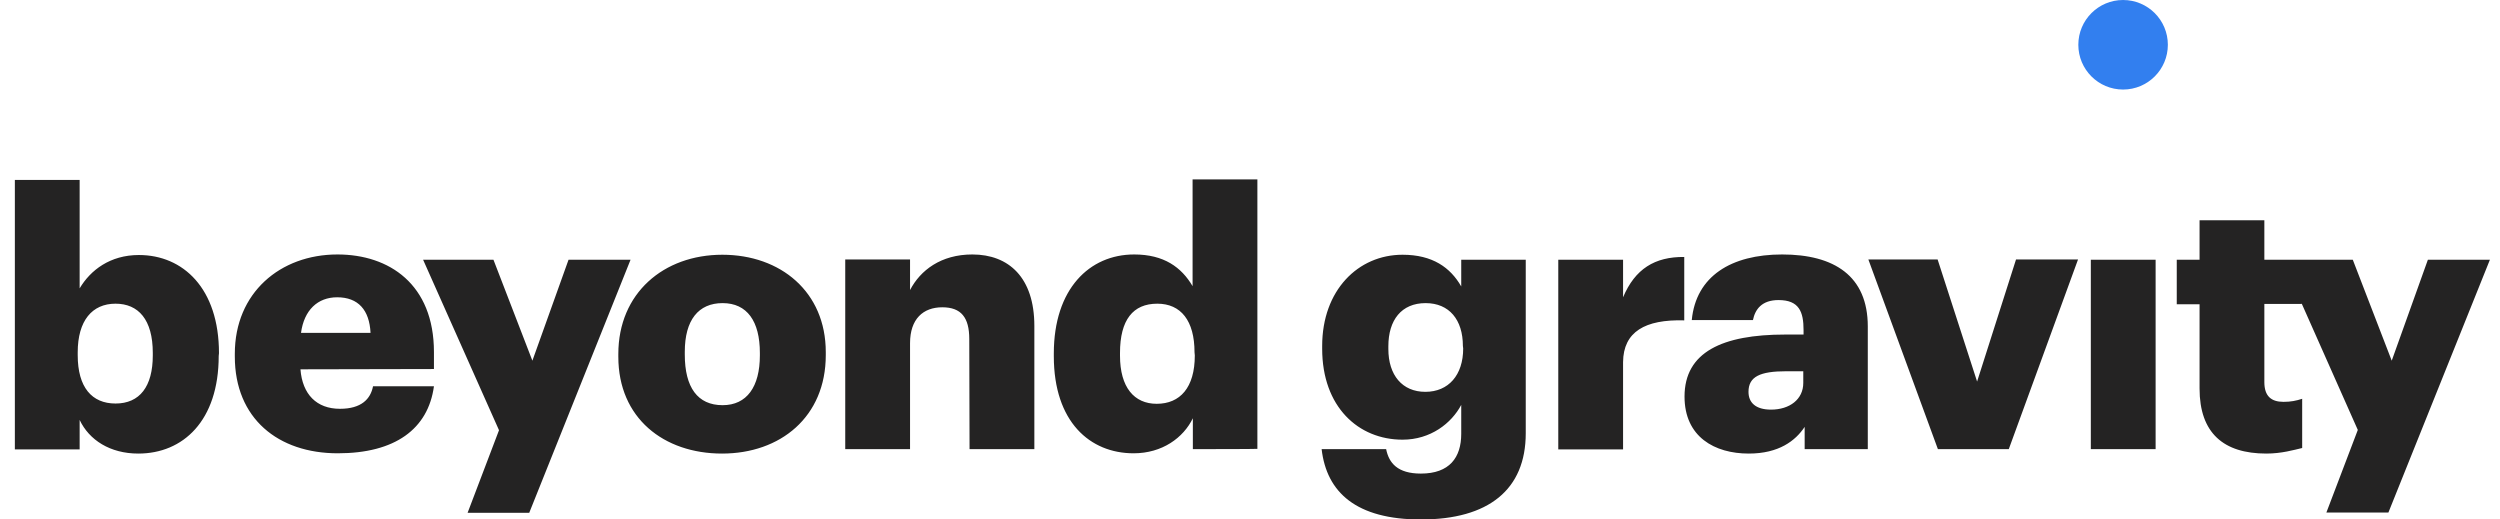 <svg width="154" height="32" viewBox="0 0 154 32" fill="none" xmlns="http://www.w3.org/2000/svg">
<path d="M147.125 31.572H143.305L145.241 26.484L141.78 18.689V18.724H139.484V23.538C139.484 24.394 139.896 24.754 140.666 24.754C141.112 24.754 141.454 24.685 141.814 24.565V27.597C141.3 27.717 140.546 27.94 139.604 27.94C136.967 27.94 135.493 26.672 135.493 23.931V18.741H134.088V16H135.493V13.568H139.484V16H144.932L147.33 22.218L149.557 16H153.378L147.125 31.572ZM128.795 27.666H132.786V16H128.795V27.666ZM123.741 27.666L128.007 15.983H124.187L121.789 23.503L119.357 15.983H115.091L119.374 27.666C119.391 27.666 123.741 27.666 123.741 27.666ZM111.082 22.869H110.037C108.427 22.869 107.707 23.195 107.707 24.137C107.707 24.805 108.153 25.233 109.095 25.233C110.242 25.233 111.082 24.599 111.082 23.589V22.869ZM111.167 27.666V26.296C110.602 27.152 109.574 27.94 107.724 27.94C105.618 27.94 103.767 26.912 103.767 24.428C103.767 21.687 106.097 20.608 109.968 20.608H111.099V20.334C111.099 19.203 110.825 18.484 109.557 18.484C108.53 18.484 108.118 19.049 107.981 19.717H104.213C104.47 17.011 106.645 15.675 109.78 15.675C112.984 15.675 115.056 16.994 115.056 20.111V27.666H111.167ZM103.75 19.735V15.829C101.934 15.812 100.718 16.565 99.981 18.313V16H95.99V27.683H99.981V22.304C99.999 20.437 101.335 19.666 103.75 19.735ZM90.114 21.311C90.114 19.7 89.275 18.672 87.818 18.672C86.328 18.672 85.523 19.717 85.523 21.328V21.499C85.523 23.109 86.379 24.137 87.801 24.137C89.224 24.137 90.132 23.109 90.132 21.465L90.114 21.311ZM93.986 26.689C93.986 30.167 91.69 32 87.527 32C83.553 32 81.72 30.338 81.412 27.666H85.386C85.557 28.522 86.088 29.173 87.527 29.173C89.292 29.173 90.012 28.18 90.012 26.724V24.942C89.412 26.073 88.127 27.084 86.397 27.084C83.673 27.084 81.446 25.062 81.446 21.482V21.311C81.446 17.884 83.656 15.692 86.397 15.692C88.247 15.692 89.344 16.48 90.012 17.645V16H93.986V26.689ZM73.583 21.704C73.583 19.752 72.744 18.707 71.288 18.707C69.797 18.707 68.992 19.7 68.992 21.739V21.91C68.992 23.863 69.866 24.874 71.253 24.874C72.692 24.874 73.6 23.88 73.6 21.893L73.583 21.704ZM73.48 27.666V25.765C72.898 26.964 71.596 27.923 69.832 27.923C67.142 27.923 64.915 25.987 64.915 21.944V21.773C64.915 17.799 67.108 15.675 69.866 15.675C71.699 15.675 72.778 16.463 73.463 17.627V11.049H77.455V27.649C77.455 27.666 73.48 27.666 73.48 27.666ZM59.724 27.666H63.716V20.077C63.716 17.096 62.14 15.675 59.896 15.675C57.96 15.675 56.692 16.651 56.059 17.867V15.983H52.067V27.666H56.059V21.139C56.059 19.649 56.864 18.929 58.046 18.929C59.211 18.929 59.707 19.563 59.707 20.882L59.724 27.666ZM46.808 21.739C46.808 19.786 46.02 18.672 44.513 18.672C43.022 18.672 42.183 19.717 42.183 21.67V21.842C42.183 23.863 42.971 24.959 44.513 24.959C46.003 24.959 46.808 23.829 46.808 21.893V21.739ZM50.868 21.876C50.868 25.679 48.076 27.94 44.478 27.94C40.881 27.94 38.089 25.747 38.089 21.979V21.807C38.089 18.056 40.881 15.692 44.495 15.692C48.093 15.692 50.868 17.987 50.868 21.687V21.876ZM32.607 31.572L38.842 16H35.022L32.795 22.218L30.397 16H26.063L30.739 26.501L28.804 31.589H32.607V31.572ZM22.825 20.505C22.757 19.101 22.071 18.313 20.769 18.313C19.57 18.313 18.731 19.101 18.542 20.505H22.825ZM18.508 22.75C18.628 24.291 19.502 25.182 20.941 25.182C22.26 25.182 22.825 24.582 22.979 23.794H26.731C26.371 26.433 24.333 27.923 20.804 27.923C17.138 27.923 14.465 25.782 14.465 21.962V21.79C14.465 18.039 17.258 15.675 20.787 15.675C23.973 15.675 26.731 17.508 26.731 21.687V22.732L18.508 22.75ZM9.412 21.739C9.412 19.683 8.521 18.707 7.116 18.707C5.677 18.707 4.787 19.752 4.787 21.704V21.876C4.787 23.863 5.66 24.857 7.116 24.857C8.607 24.857 9.412 23.811 9.412 21.893V21.739ZM13.472 21.927C13.472 25.936 11.262 27.94 8.521 27.94C6.774 27.94 5.489 27.101 4.906 25.867V27.683H0.915V11.084H4.906V17.764C5.575 16.634 6.791 15.709 8.555 15.709C11.279 15.709 13.489 17.764 13.489 21.756L13.472 21.927Z" fill="#242323"/>
<path d="M130.782 5.516C132.306 5.516 133.54 4.281 133.54 2.758C133.54 1.235 132.306 0 130.782 0C129.259 0 128.025 1.235 128.025 2.758C128.025 4.281 129.259 5.516 130.782 5.516Z" fill="#327FEF"/>
</svg>
